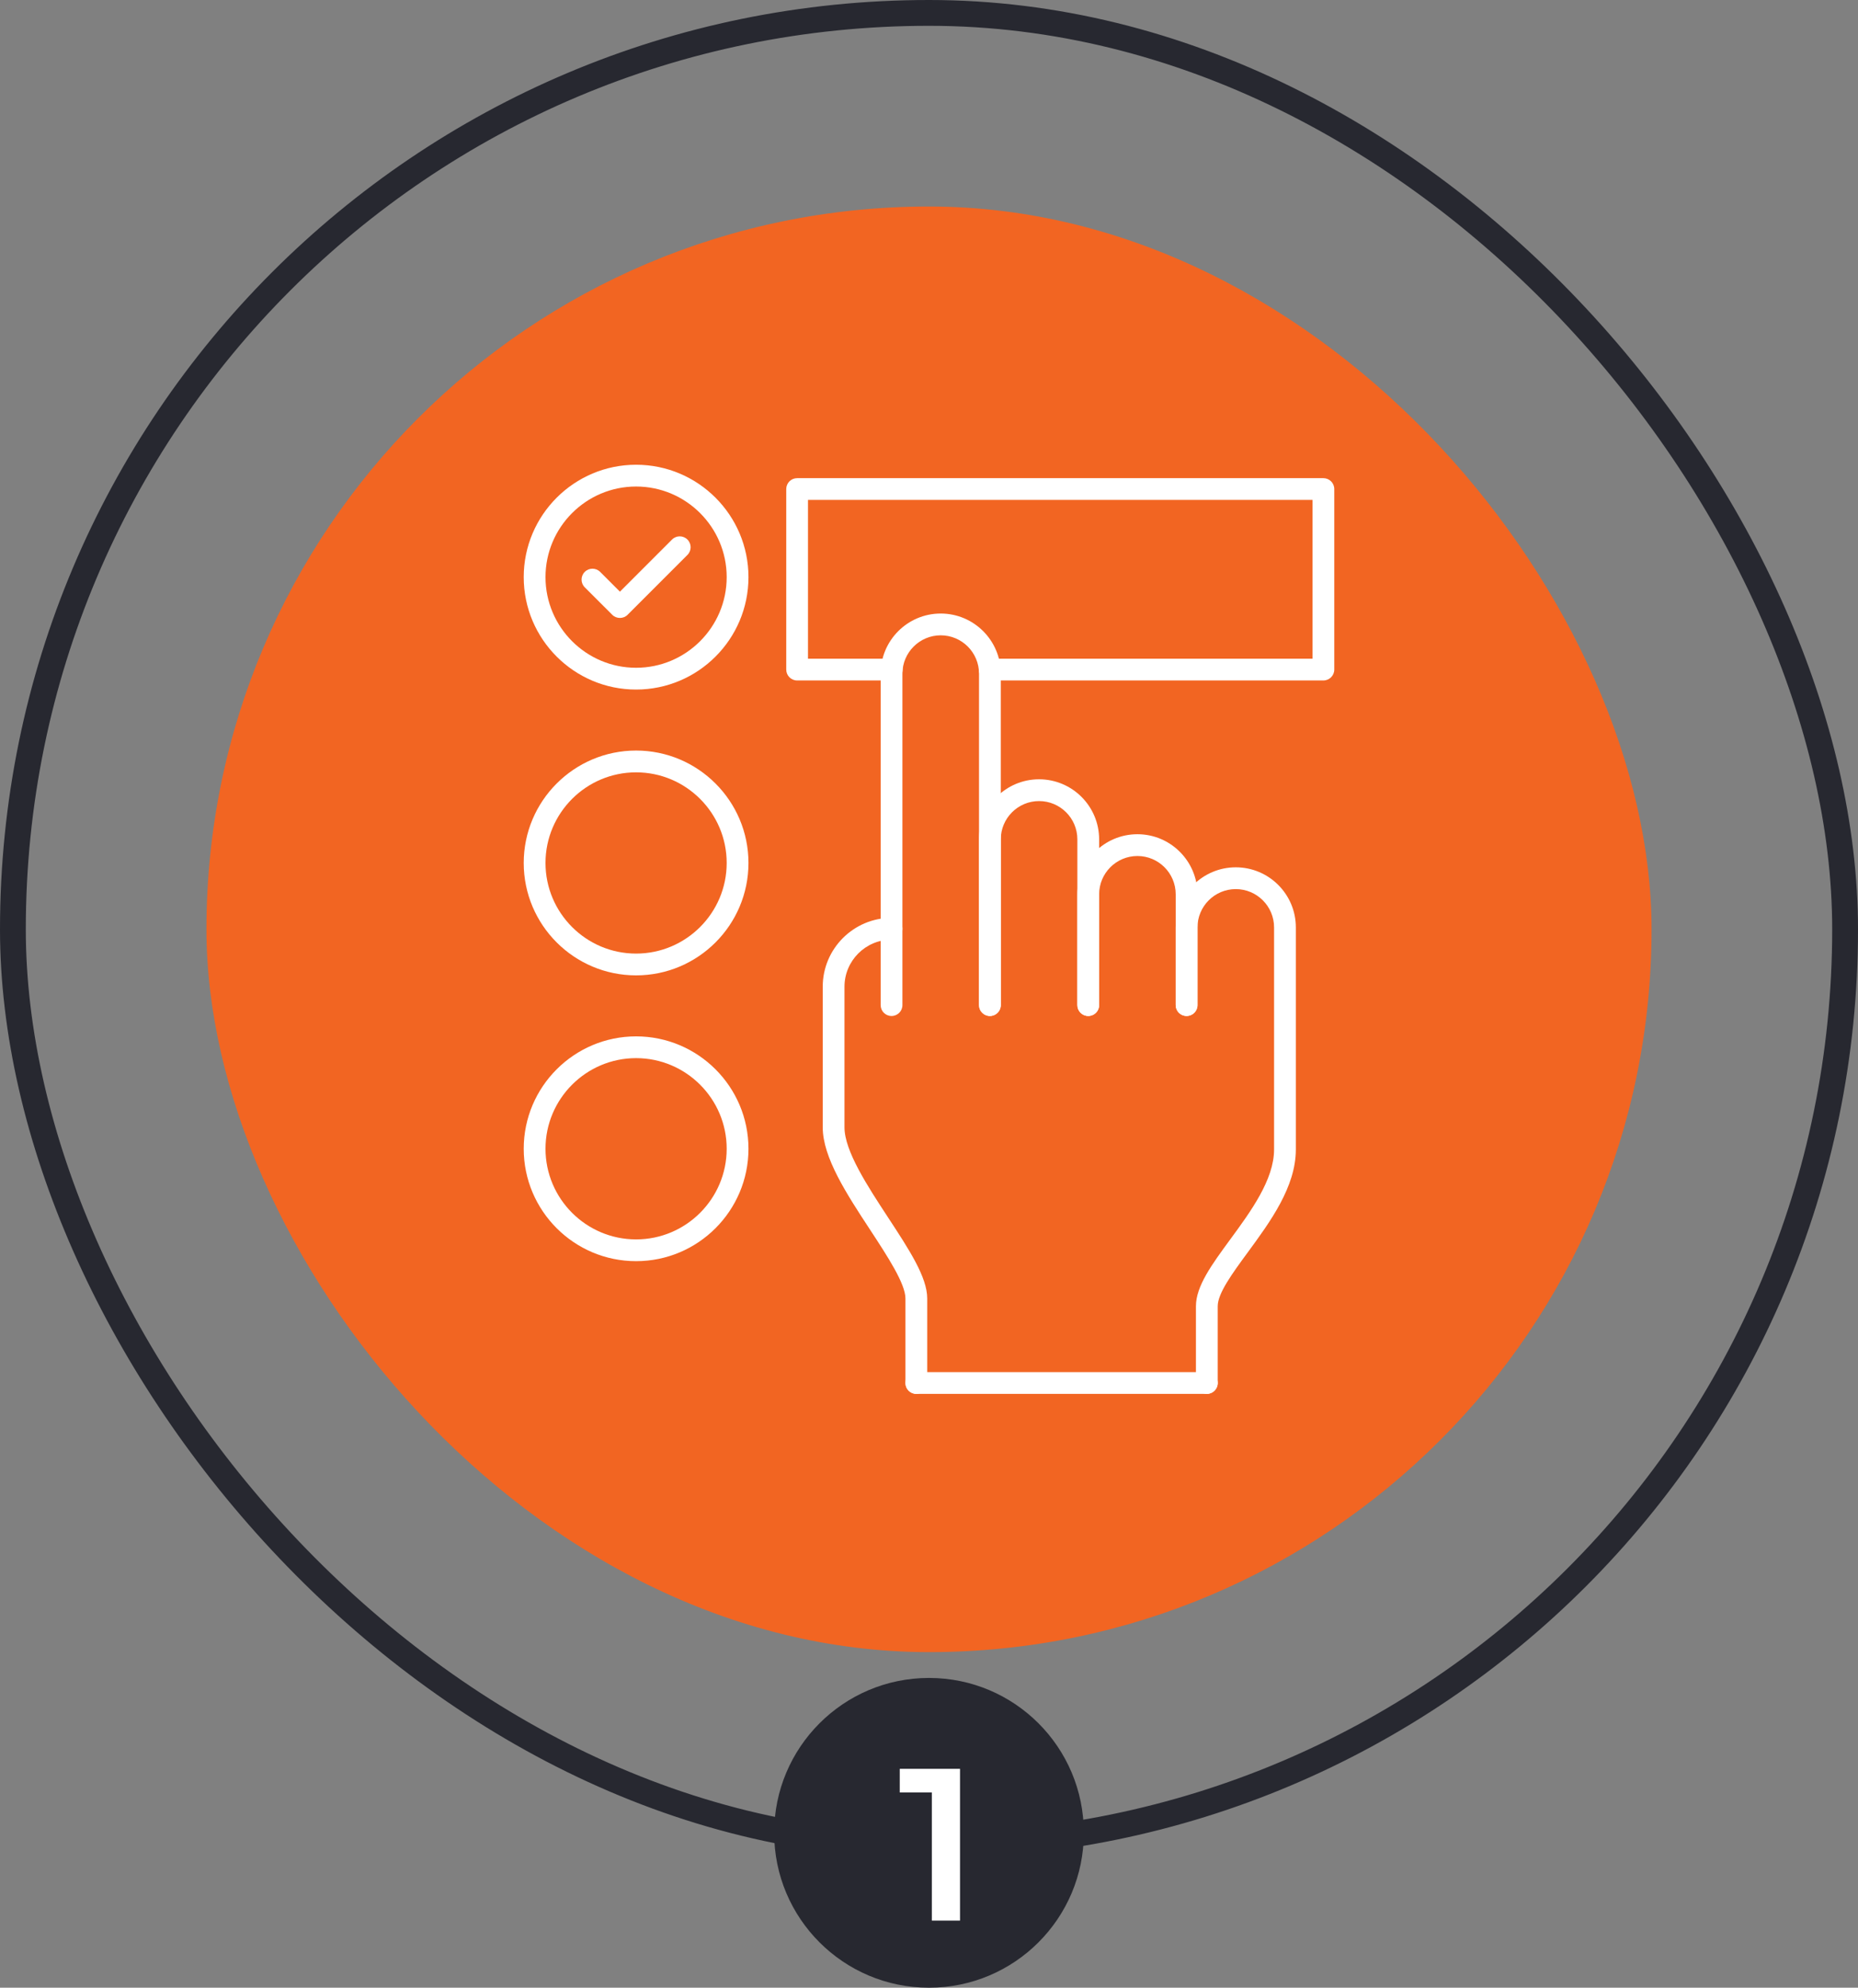 <svg width="72" height="77" viewBox="0 0 72 77" fill="none" xmlns="http://www.w3.org/2000/svg">
<rect x="0" y="0" width="72" height="77" fill="#808080" stroke="none"/>
<rect x="0.5" y="0.5" width="71" height="71" rx="35.5" stroke="#272830"/>
<rect x="8" y="8" width="56" height="56" rx="28" fill="#F26522"/>
<path fill-rule="evenodd" clip-rule="evenodd" d="M38.36 39.358C38.127 39.358 37.938 39.169 37.938 38.936V26.094C37.938 25.277 37.272 24.611 36.454 24.611C35.636 24.611 34.97 25.277 34.97 26.094V38.936C34.97 39.169 34.781 39.358 34.548 39.358C34.315 39.358 34.127 39.169 34.127 38.936V26.094C34.127 24.811 35.17 23.767 36.454 23.767C37.737 23.767 38.782 24.811 38.782 26.094V38.936C38.782 39.169 38.592 39.358 38.36 39.358Z" fill="white"/>
<path fill-rule="evenodd" clip-rule="evenodd" d="M42.171 39.357C41.938 39.357 41.749 39.169 41.749 38.936V32.515C41.749 31.697 41.084 31.032 40.265 31.032C39.447 31.032 38.782 31.697 38.782 32.515V38.936C38.782 39.169 38.592 39.357 38.36 39.357C38.127 39.357 37.938 39.169 37.938 38.936V32.515C37.938 31.232 38.982 30.188 40.265 30.188C41.549 30.188 42.593 31.232 42.593 32.515V38.936C42.593 39.169 42.404 39.357 42.171 39.357Z" fill="white"/>
<path fill-rule="evenodd" clip-rule="evenodd" d="M45.982 39.358C45.749 39.358 45.56 39.169 45.56 38.936V34.644C45.56 33.825 44.895 33.16 44.077 33.16C43.258 33.16 42.593 33.825 42.593 34.644V38.936C42.593 39.169 42.404 39.358 42.171 39.358C41.938 39.358 41.749 39.169 41.749 38.936V34.644C41.749 33.361 42.794 32.316 44.077 32.316C45.36 32.316 46.404 33.361 46.404 34.644V38.936C46.404 39.169 46.216 39.358 45.982 39.358Z" fill="white"/>
<path fill-rule="evenodd" clip-rule="evenodd" d="M46.766 53.997C46.533 53.997 46.344 53.808 46.344 53.575V50.601C46.344 49.824 46.959 48.987 47.67 48.017C48.468 46.93 49.372 45.698 49.372 44.528V35.926C49.372 35.108 48.706 34.442 47.888 34.442C47.07 34.442 46.404 35.108 46.404 35.926V38.936C46.404 39.169 46.216 39.357 45.982 39.357C45.749 39.357 45.56 39.169 45.56 38.936V35.926C45.56 34.642 46.605 33.598 47.888 33.598C49.172 33.598 50.216 34.642 50.216 35.926V44.528C50.216 45.975 49.225 47.325 48.351 48.516C47.753 49.331 47.188 50.1 47.188 50.601V53.575C47.188 53.808 46.999 53.997 46.766 53.997Z" fill="white"/>
<path fill-rule="evenodd" clip-rule="evenodd" d="M35.509 53.997C35.276 53.997 35.087 53.808 35.087 53.575V50.298C35.087 49.728 34.39 48.664 33.715 47.635C32.814 46.261 31.882 44.84 31.882 43.672V38.222C31.882 36.753 33.078 35.556 34.548 35.556C34.782 35.556 34.97 35.745 34.97 35.978C34.97 36.212 34.782 36.4 34.548 36.4C33.543 36.4 32.725 37.218 32.725 38.223V43.672C32.725 44.589 33.626 45.961 34.42 47.172C35.231 48.409 35.931 49.476 35.931 50.298V53.575C35.931 53.808 35.743 53.997 35.509 53.997Z" fill="white"/>
<path fill-rule="evenodd" clip-rule="evenodd" d="M46.766 53.997H35.509C35.276 53.997 35.087 53.808 35.087 53.575C35.087 53.342 35.276 53.153 35.509 53.153H46.766C46.999 53.153 47.188 53.342 47.188 53.575C47.188 53.808 46.999 53.997 46.766 53.997Z" fill="white"/>
<path fill-rule="evenodd" clip-rule="evenodd" d="M24.649 26.712C22.248 26.712 20.295 24.759 20.295 22.357C20.295 19.957 22.248 18.003 24.649 18.003C27.051 18.003 29.004 19.957 29.004 22.357C29.004 24.759 27.051 26.712 24.649 26.712ZM24.649 18.847C22.714 18.847 21.139 20.422 21.139 22.357C21.139 24.293 22.714 25.868 24.649 25.868C26.585 25.868 28.16 24.293 28.16 22.357C28.16 20.422 26.585 18.847 24.649 18.847Z" fill="white"/>
<path fill-rule="evenodd" clip-rule="evenodd" d="M51.283 26.36H38.353C38.12 26.36 37.931 26.171 37.931 25.938C37.931 25.704 38.12 25.516 38.353 25.516H50.861V19.366H31.311V25.516H34.555C34.788 25.516 34.976 25.704 34.976 25.938C34.976 26.171 34.788 26.36 34.555 26.36H30.89C30.656 26.36 30.468 26.171 30.468 25.938V18.945C30.468 18.712 30.656 18.523 30.89 18.523H51.283C51.516 18.523 51.705 18.712 51.705 18.945V25.938C51.705 26.171 51.516 26.36 51.283 26.36Z" fill="white"/>
<path fill-rule="evenodd" clip-rule="evenodd" d="M24.649 37.784C22.248 37.784 20.295 35.831 20.295 33.43C20.295 31.029 22.248 29.075 24.649 29.075C27.051 29.075 29.004 31.029 29.004 33.43C29.004 35.831 27.051 37.784 24.649 37.784ZM24.649 29.919C22.714 29.919 21.139 31.494 21.139 33.43C21.139 35.365 22.714 36.94 24.649 36.94C26.585 36.94 28.16 35.365 28.16 33.43C28.16 31.494 26.585 29.919 24.649 29.919Z" fill="white"/>
<path fill-rule="evenodd" clip-rule="evenodd" d="M24.649 48.855C22.248 48.855 20.295 46.902 20.295 44.501C20.295 42.1 22.248 40.147 24.649 40.147C27.051 40.147 29.004 42.1 29.004 44.501C29.004 46.902 27.051 48.855 24.649 48.855ZM24.649 40.99C22.714 40.99 21.139 42.565 21.139 44.501C21.139 46.437 22.714 48.012 24.649 48.012C26.585 48.012 28.16 46.437 28.16 44.501C28.16 42.565 26.585 40.99 24.649 40.99Z" fill="white"/>
<path fill-rule="evenodd" clip-rule="evenodd" d="M24.023 23.938C23.915 23.938 23.807 23.898 23.725 23.815L22.66 22.751C22.495 22.586 22.495 22.319 22.66 22.154C22.825 21.989 23.092 21.989 23.257 22.154L24.023 22.92L26.042 20.901C26.207 20.736 26.474 20.736 26.639 20.901C26.804 21.065 26.804 21.332 26.639 21.497L24.321 23.815C24.239 23.898 24.131 23.938 24.023 23.938Z" fill="white"/>
<circle cx="36" cy="71" r="6" fill="#272830"/>
<path d="M36.11 74.4V68.94L36.589 69.436H34.867V68.52H37.202V74.4H36.11Z" fill="white"/>
</svg>
